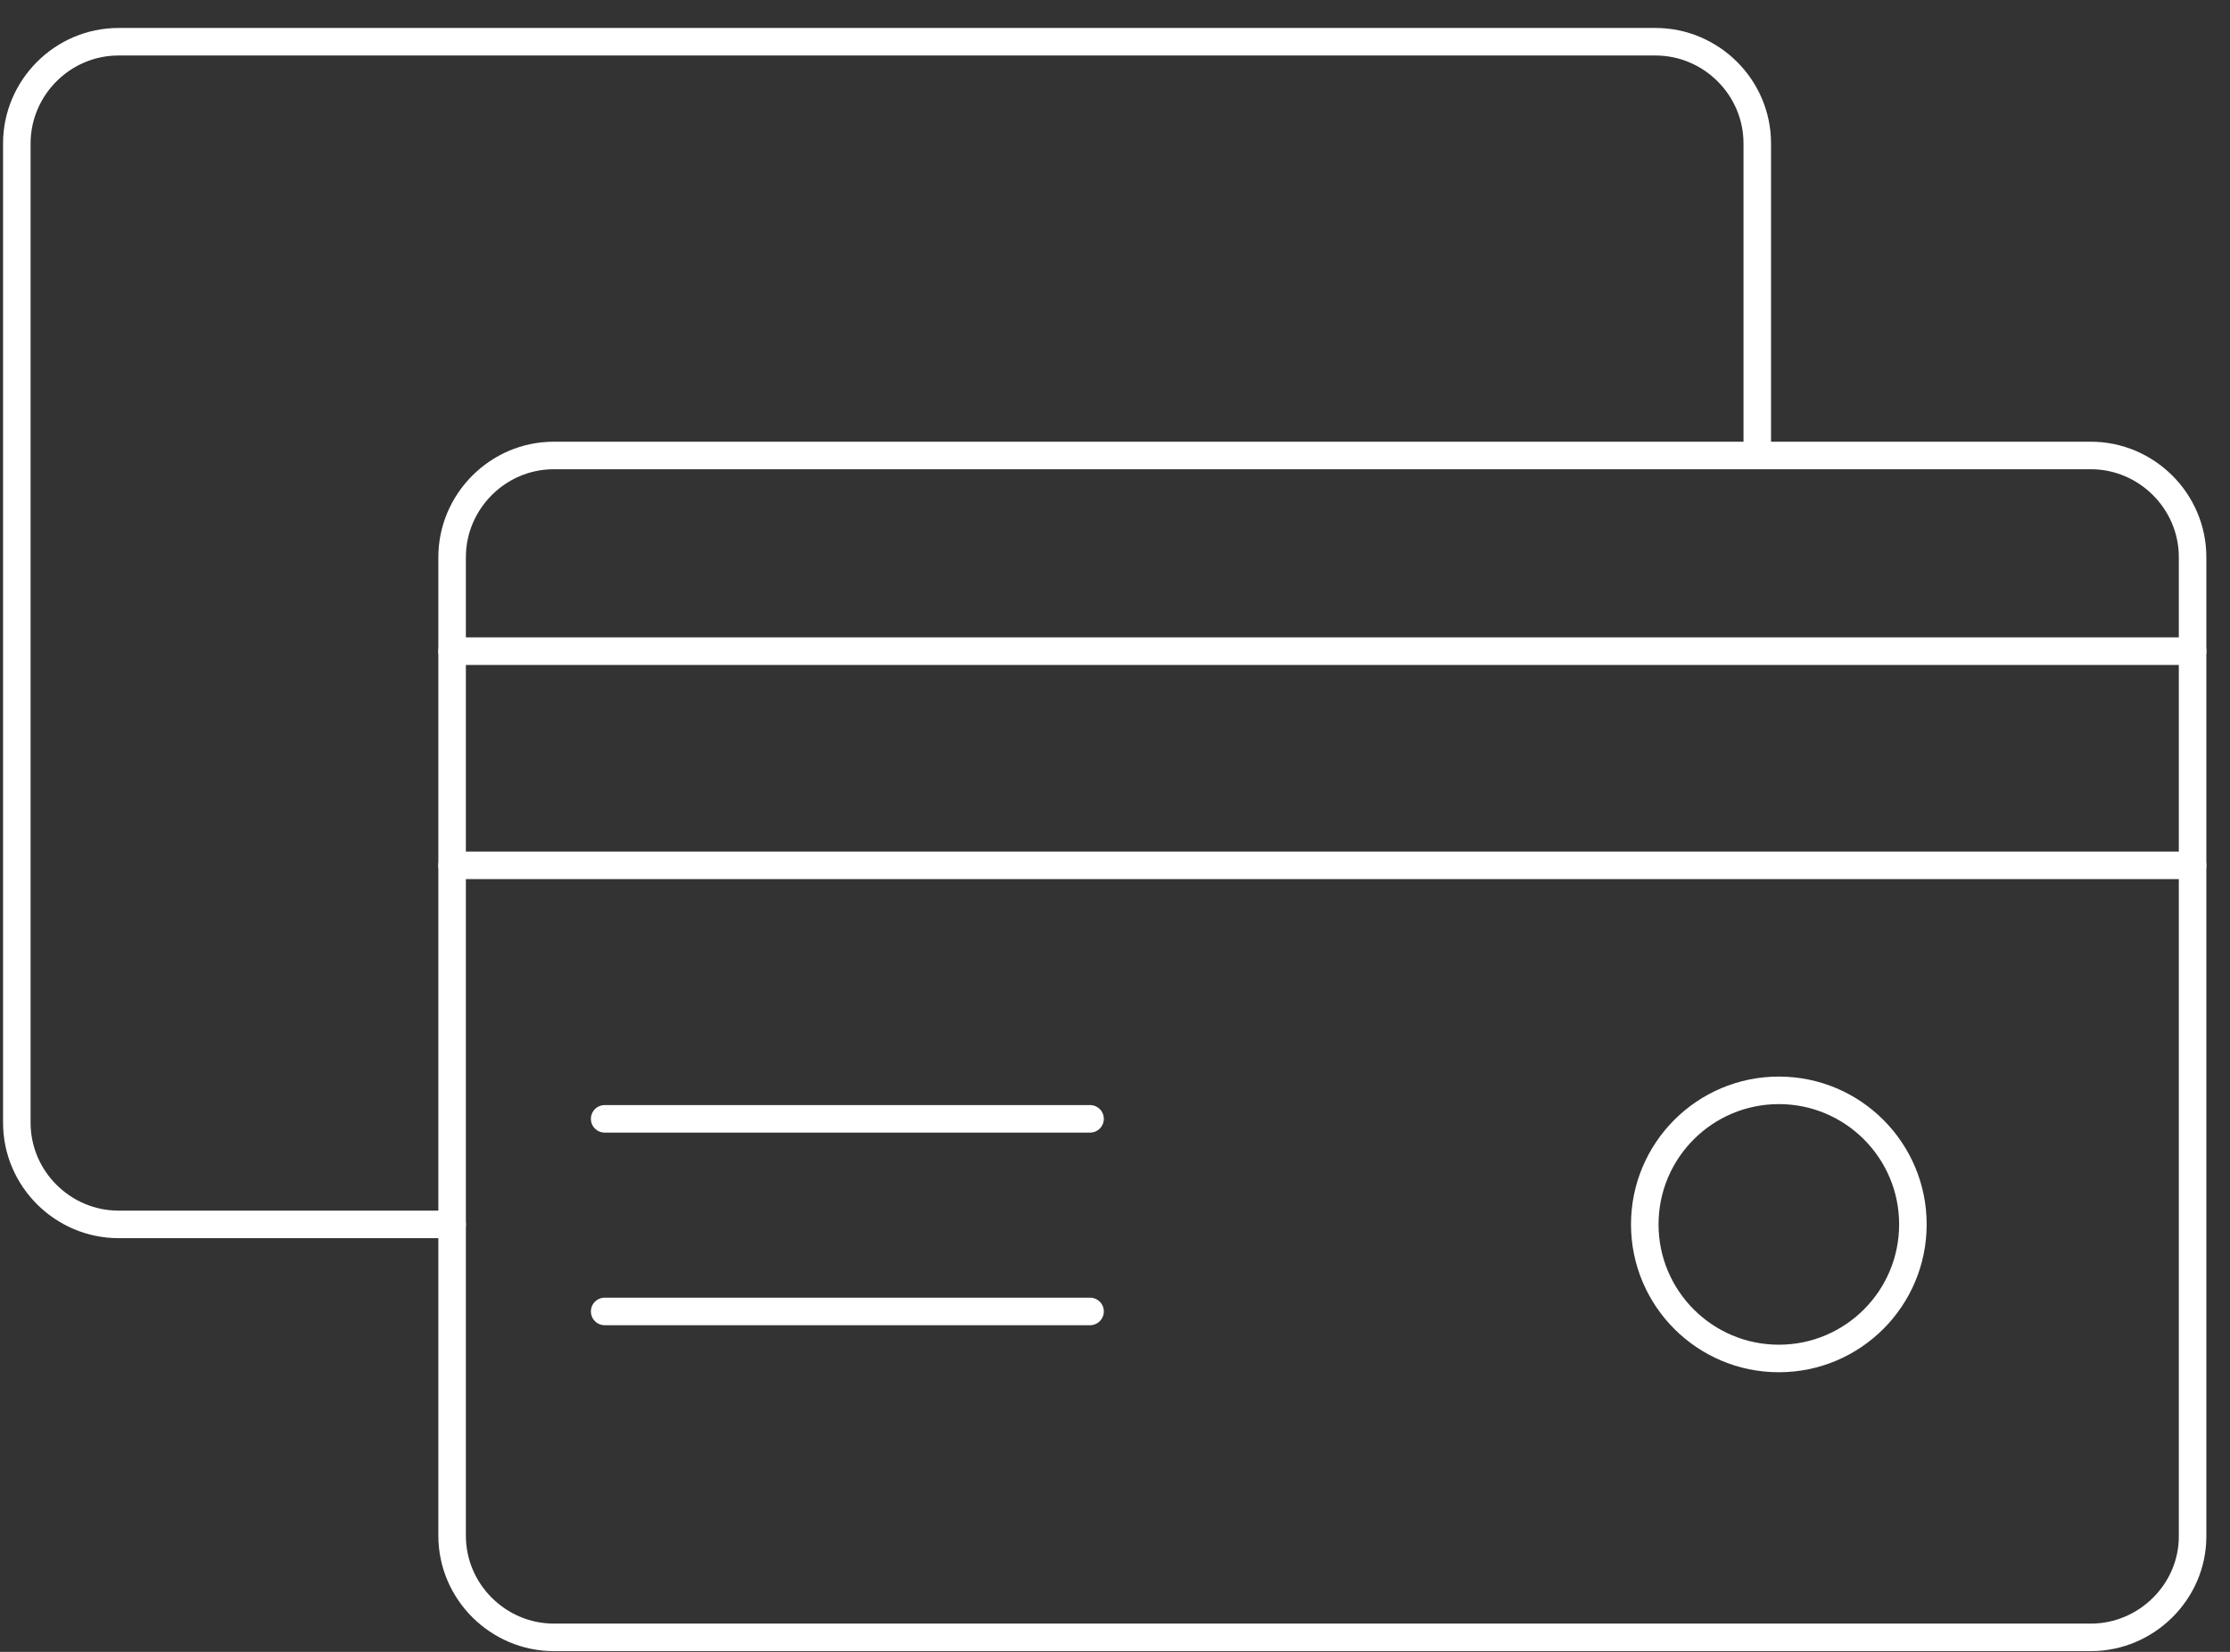 <svg width="81" height="60" viewBox="0 0 81 60" fill="none" xmlns="http://www.w3.org/2000/svg">
<rect x="0" y="0" width="81" height="60" fill="#333333" stroke="none"/>
<path d="M75.947 59.473H20.116C18.102 59.473 16.422 57.822 16.422 55.779V20.238C16.422 18.223 18.074 16.544 20.116 16.544H75.947C77.962 16.544 79.641 18.195 79.641 20.238V55.807C79.641 57.822 77.962 59.473 75.947 59.473Z" stroke="white" stroke-linecap="round" stroke-linejoin="round"/>
<path d="M16.422 44.473H4.305C2.29 44.473 0.611 42.822 0.611 40.779V5.21C0.611 3.195 2.262 1.516 4.305 1.516H60.135C62.15 1.516 63.829 3.167 63.829 5.21V16.544" stroke="white" stroke-linecap="round" stroke-linejoin="round"/>
<path d="M16.422 23.652H79.641" stroke="white" stroke-linecap="round" stroke-linejoin="round"/>
<path d="M16.422 31.432H79.641" stroke="white" stroke-linecap="round" stroke-linejoin="round"/>
<path d="M64.613 49.343C67.302 49.343 69.482 47.162 69.482 44.473C69.482 41.784 67.302 39.604 64.613 39.604C61.924 39.604 59.743 41.784 59.743 44.473C59.743 47.162 61.924 49.343 64.613 49.343Z" stroke="white" stroke-linecap="round" stroke-linejoin="round"/>
<path d="M39.594 40.639H21.963" stroke="white" stroke-linecap="round" stroke-linejoin="round"/>
<path d="M39.594 47.635H21.963" stroke="white" stroke-linecap="round" stroke-linejoin="round"/>
</svg>
